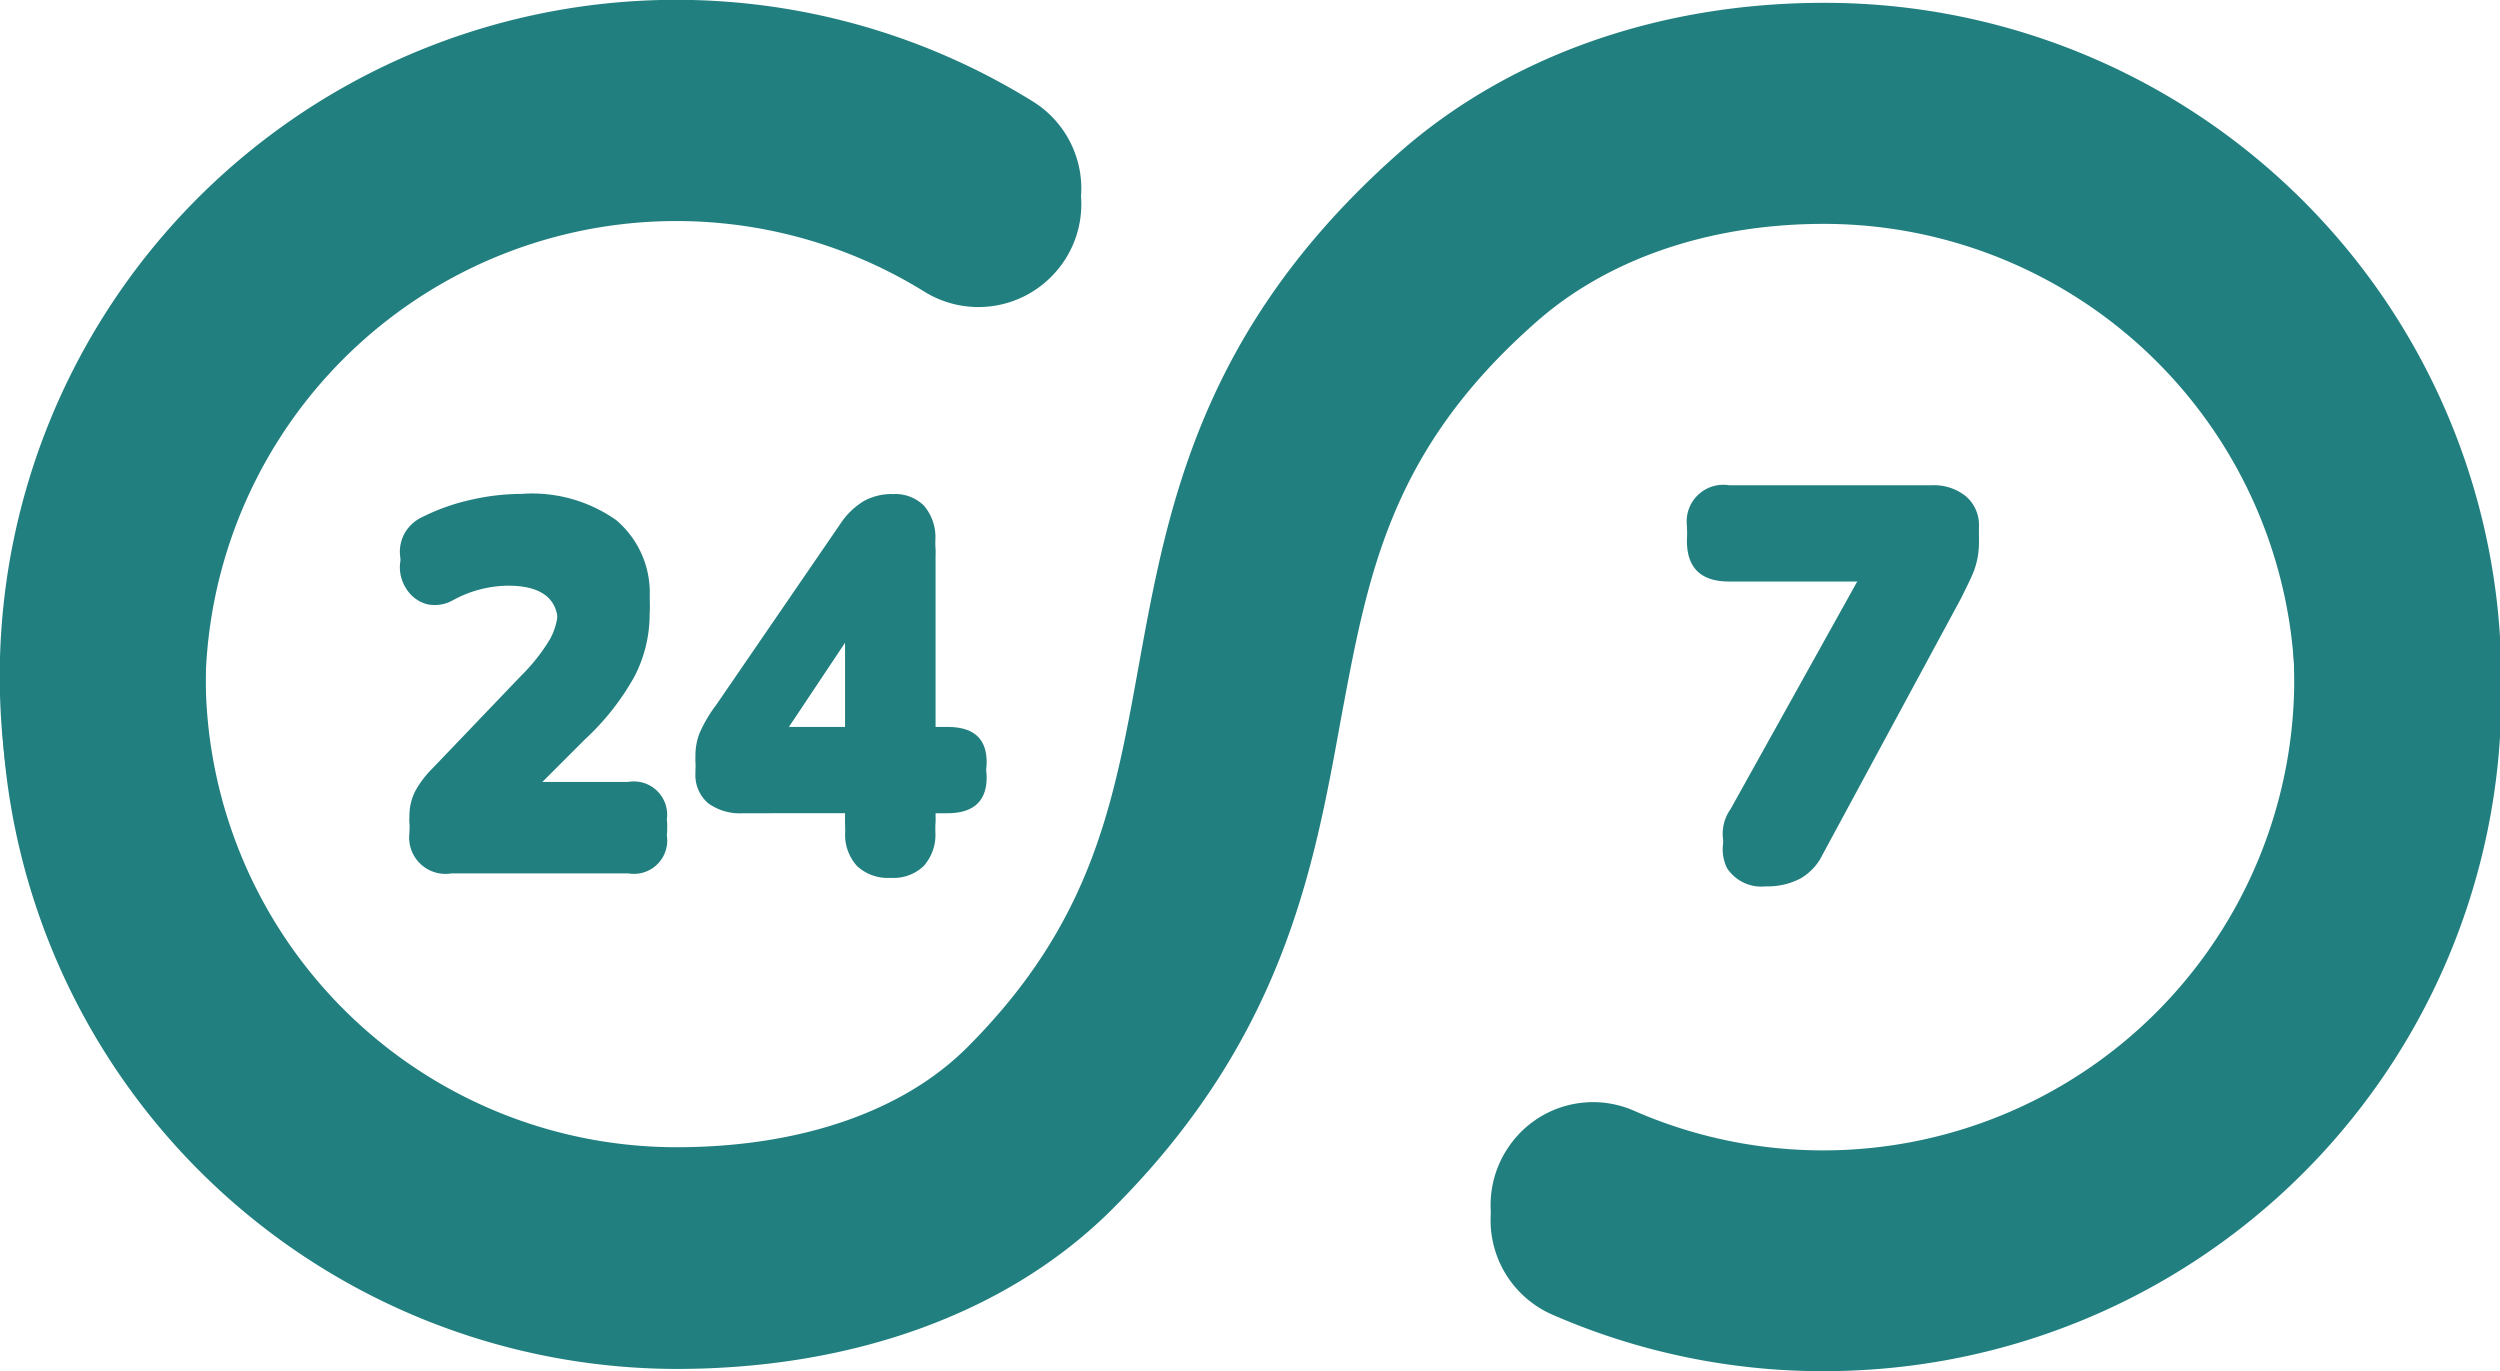 <svg xmlns="http://www.w3.org/2000/svg" viewBox="0 0 150.08 82.31"><g id="Layer_2" data-name="Layer 2"><g id="OBJECTS"><path d="M111.36,82.27a40.57,40.57,0,0,1-18.17-3.35,6.18,6.18,0,0,1-2.65-9.12h0a6.12,6.12,0,0,1,7.53-2.21,28.28,28.28,0,1,0,11.41-54.15c-6.88,0-13.06,2.12-17.38,6-8.71,7.72-10,15.16-11.61,23.77-1.63,9-3.47,19.14-13.7,29.36-6.19,6.2-15.49,9.61-26.19,9.61A40.6,40.6,0,1,1,62.05,7.06a6.15,6.15,0,0,1,1.26,9.34h0a6.16,6.16,0,0,1-7.8,1.12A28.27,28.27,0,1,0,40.6,69.81c7.4,0,13.61-2.13,17.47-6,7.5-7.5,8.79-14.61,10.28-22.84C70.07,31.48,72,20.73,83.91,10.18c6.59-5.85,15.67-9.07,25.57-9.07a40.6,40.6,0,0,1,1.88,81.16Z" fill="#217f7f"/><path d="M27.11,52.43A2.18,2.18,0,0,1,24.58,50a3.2,3.2,0,0,1,.36-1.53,6.15,6.15,0,0,1,1-1.31l5.35-5.59A11.49,11.49,0,0,0,33,39.33a3.93,3.93,0,0,0,.5-1.85c0-1.55-1-2.32-3-2.32a7,7,0,0,0-3.34.89,2.22,2.22,0,0,1-1.49.23,2.08,2.08,0,0,1-1.1-.69,2.44,2.44,0,0,1-.54-1.19,2.28,2.28,0,0,1,.2-1.33A2.41,2.41,0,0,1,25.37,32a12.1,12.1,0,0,1,2.92-1.08,13.09,13.09,0,0,1,3-.36A8.76,8.76,0,0,1,37,32.16a5.72,5.72,0,0,1,2,4.68,8.13,8.13,0,0,1-.89,3.73,15.09,15.09,0,0,1-3,3.82l-3.48,3.48h6.08a2,2,0,0,1,2.32,2.27,2,2,0,0,1-2.32,2.29Z" fill="#217f7f"/><path d="M53.46,52.7a2.71,2.71,0,0,1-2-.7,2.78,2.78,0,0,1-.72-2.08v-1.1H44.59a3.21,3.21,0,0,1-2.09-.61,2.23,2.23,0,0,1-.75-1.83A3.8,3.8,0,0,1,42,44.94a8.15,8.15,0,0,1,1-1.68l7.46-10.88A4.62,4.62,0,0,1,51.84,31a3.58,3.58,0,0,1,1.8-.42,2.4,2.4,0,0,1,1.83.7,2.89,2.89,0,0,1,.68,2.08V44.57h.73c1.57,0,2.35.71,2.35,2.11s-.78,2.14-2.35,2.14h-.73v1.1A2.8,2.8,0,0,1,55.44,52,2.63,2.63,0,0,1,53.46,52.7Zm-2.72-8.13v-6l-4,6Z" fill="#217f7f"/><path d="M106,53.21a2.46,2.46,0,0,1-2.32-1.09,2.55,2.55,0,0,1,.21-2.61l8-14.6H103.8c-1.68,0-2.53-.81-2.53-2.44S102.12,30,103.8,30H116a3.05,3.05,0,0,1,2,.65,2.25,2.25,0,0,1,.8,1.85,4.91,4.91,0,0,1-.31,1.8c-.21.51-.46,1-.76,1.61l-8.31,15.38a3.33,3.33,0,0,1-1.32,1.44A4.25,4.25,0,0,1,106,53.21Z" fill="#217f7f"/><path d="M111.36,81.33A40.57,40.57,0,0,1,93.19,78a6.17,6.17,0,0,1-2.65-9.11h0a6.12,6.12,0,0,1,7.53-2.22A28.28,28.28,0,1,0,109.48,12.5c-6.88,0-13.06,2.12-17.38,6-8.71,7.73-10,15.16-11.61,23.77-1.63,9-3.47,19.14-13.7,29.37C60.6,77.79,51.3,81.21,40.6,81.21A40.61,40.61,0,1,1,62.05,6.12a6.15,6.15,0,0,1,1.26,9.34h0a6.15,6.15,0,0,1-7.8,1.11A28.27,28.27,0,1,0,40.6,68.87c7.4,0,13.61-2.13,17.47-6,7.5-7.5,8.79-14.61,10.28-22.85C70.07,30.55,72,19.8,83.91,9.24,90.5,3.39,99.58.17,109.48.17a40.6,40.6,0,0,1,1.88,81.16Z" fill="#217f7f"/><path d="M27.11,51.49a2.63,2.63,0,0,1-1.94-.62A2.59,2.59,0,0,1,24.58,49a3.2,3.2,0,0,1,.36-1.53,6,6,0,0,1,1-1.32l5.35-5.59A11.17,11.17,0,0,0,33,38.4a3.93,3.93,0,0,0,.5-1.85c0-1.55-1-2.33-3-2.33a7,7,0,0,0-1.58.2,8,8,0,0,0-1.76.69,2.17,2.17,0,0,1-1.49.23,2,2,0,0,1-1.1-.69,2.36,2.36,0,0,1-.54-1.19,2.3,2.3,0,0,1,.2-1.33,2.35,2.35,0,0,1,1.1-1.08A12.57,12.57,0,0,1,28.29,30a13.64,13.64,0,0,1,3-.35A8.76,8.76,0,0,1,37,31.23a5.72,5.72,0,0,1,2,4.68,8.09,8.09,0,0,1-.89,3.72,14.92,14.92,0,0,1-3,3.82l-3.48,3.49h6.08a2,2,0,0,1,2.32,2.26,2,2,0,0,1-2.32,2.29Z" fill="#217f7f"/><path d="M53.46,51.77a2.71,2.71,0,0,1-2-.71A2.76,2.76,0,0,1,50.74,49v-1.1H44.59a3.27,3.27,0,0,1-2.09-.61,2.24,2.24,0,0,1-.75-1.84A3.72,3.72,0,0,1,42,44a8.45,8.45,0,0,1,1-1.69l7.46-10.88a4.46,4.46,0,0,1,1.38-1.34,3.48,3.48,0,0,1,1.8-.43,2.43,2.43,0,0,1,1.83.7,2.91,2.91,0,0,1,.68,2.08V43.64h.73c1.57,0,2.35.7,2.35,2.11s-.78,2.14-2.35,2.14h-.73V49a2.83,2.83,0,0,1-.71,2.06A2.63,2.63,0,0,1,53.46,51.77Zm-2.72-8.13v-6l-4,6Z" fill="#217f7f"/><path d="M106,52.27a2.47,2.47,0,0,1-2.32-1.08,2.57,2.57,0,0,1,.21-2.62L112,34H103.8c-1.68,0-2.53-.81-2.53-2.43a2.2,2.2,0,0,1,2.53-2.44H116a3.05,3.05,0,0,1,2,.65,2.27,2.27,0,0,1,.8,1.85,4.84,4.84,0,0,1-.31,1.8,17.59,17.59,0,0,1-.76,1.61l-8.31,15.38a3.33,3.33,0,0,1-1.32,1.44A4.14,4.14,0,0,1,106,52.27Z" fill="#217f7f"/></g></g></svg>